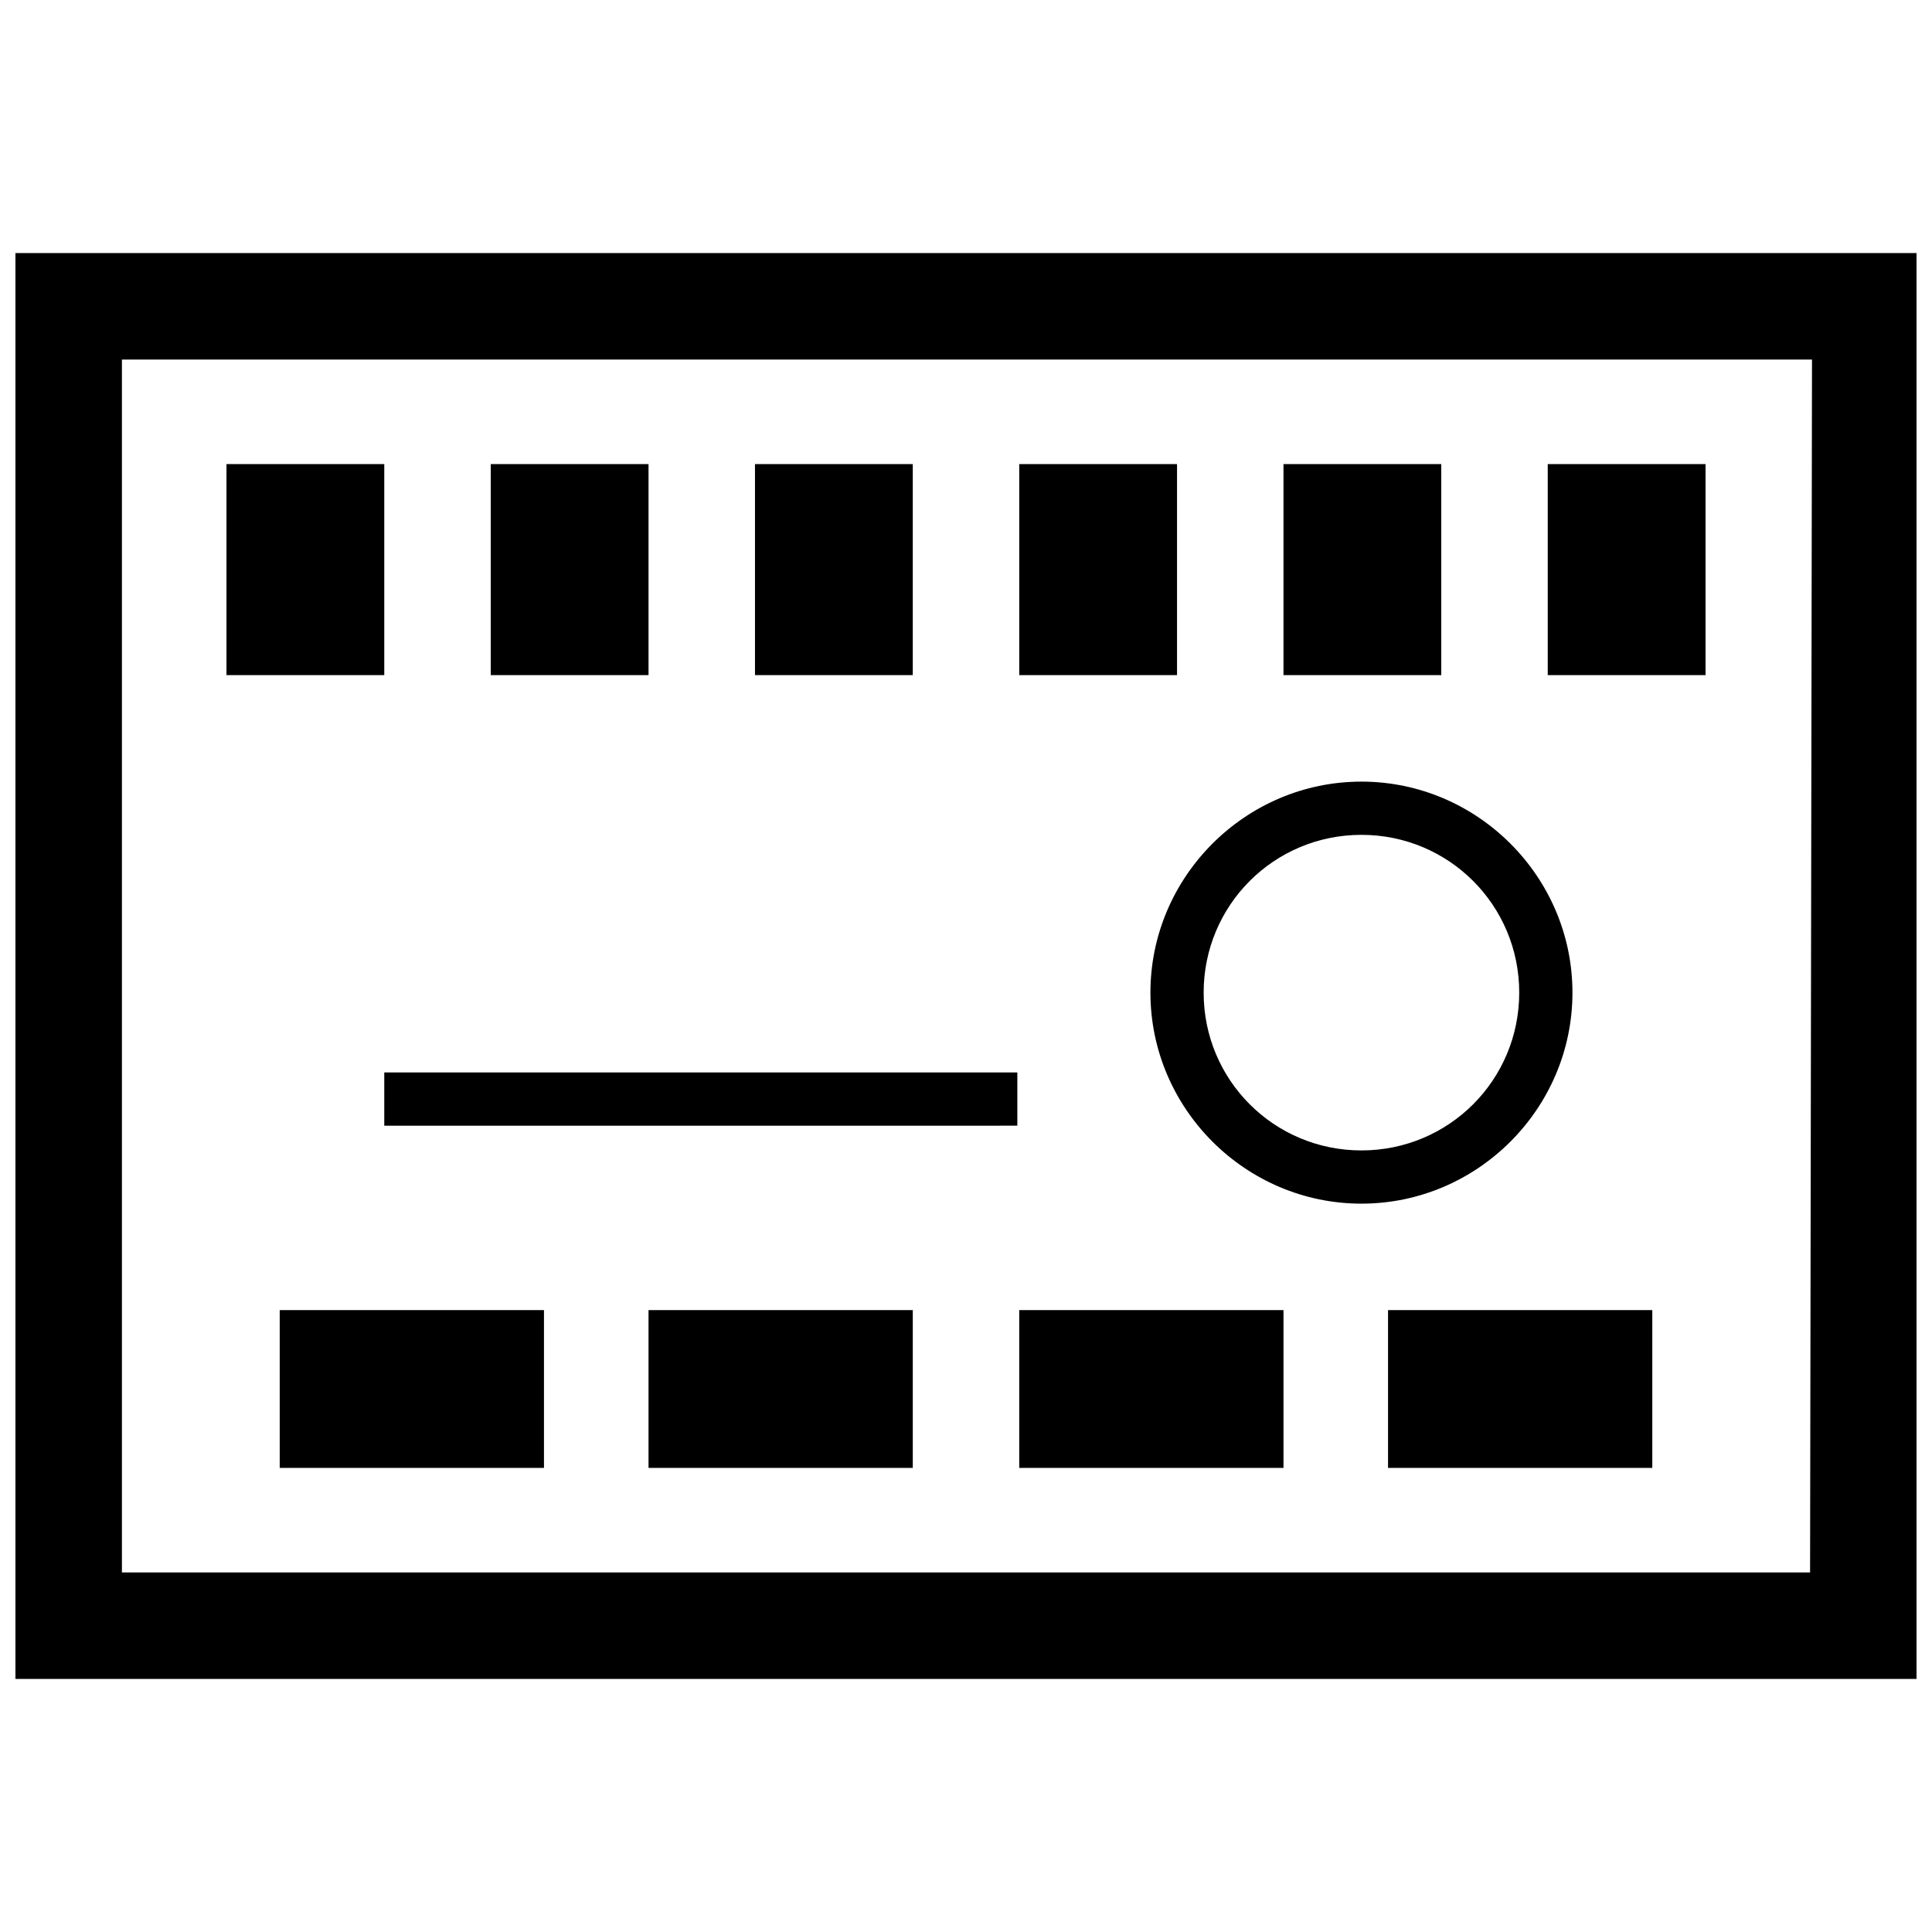 <?xml version="1.0" encoding="UTF-8"?>
<!-- Uploaded to: SVG Repo, www.svgrepo.com, Generator: SVG Repo Mixer Tools -->
<svg width="800px" height="800px" version="1.1" viewBox="144 144 512 512" xmlns="http://www.w3.org/2000/svg">
 <defs>
  <clipPath id="a">
   <path d="m148.09 211h503.81v378h-503.81z"/>
  </clipPath>
 </defs>
 <g clip-path="url(#a)">
  <path d="m148.09 211.07v377.86h503.81v-377.86zm475.6 349.64h-447.38v-321.43h447.89z"/>
 </g>
 <path d="m204.02 266.99h41.816v55.922h-41.816zm70.031 0h41.816v55.922h-41.816zm70.027 0h41.816v55.922h-41.816zm70.031 0h41.816v55.922h-41.816zm70.027 0h41.816v55.922h-41.816zm70.031 0h41.816v55.922h-41.816zm-336.04 224.2h70.031v41.816h-70.031zm97.738 0h70.031v41.816h-70.031zm98.242 0h70.031v41.816h-70.031zm97.738 0h70.031v41.816h-70.031zm-266.01-62.977h167.77v14.105l-167.77 0.004zm258.96 34.766c30.73 0 55.922-25.191 55.922-55.922 0-30.73-25.191-55.922-55.922-55.922-30.73 0-55.922 25.191-55.922 55.922 0 30.73 25.191 55.922 55.922 55.922zm0-97.738c23.176 0 41.816 18.641 41.816 41.816 0 23.176-18.641 41.816-41.816 41.816-23.176 0-41.816-18.641-41.816-41.816 0-23.176 18.641-41.816 41.816-41.816z"/>
</svg>